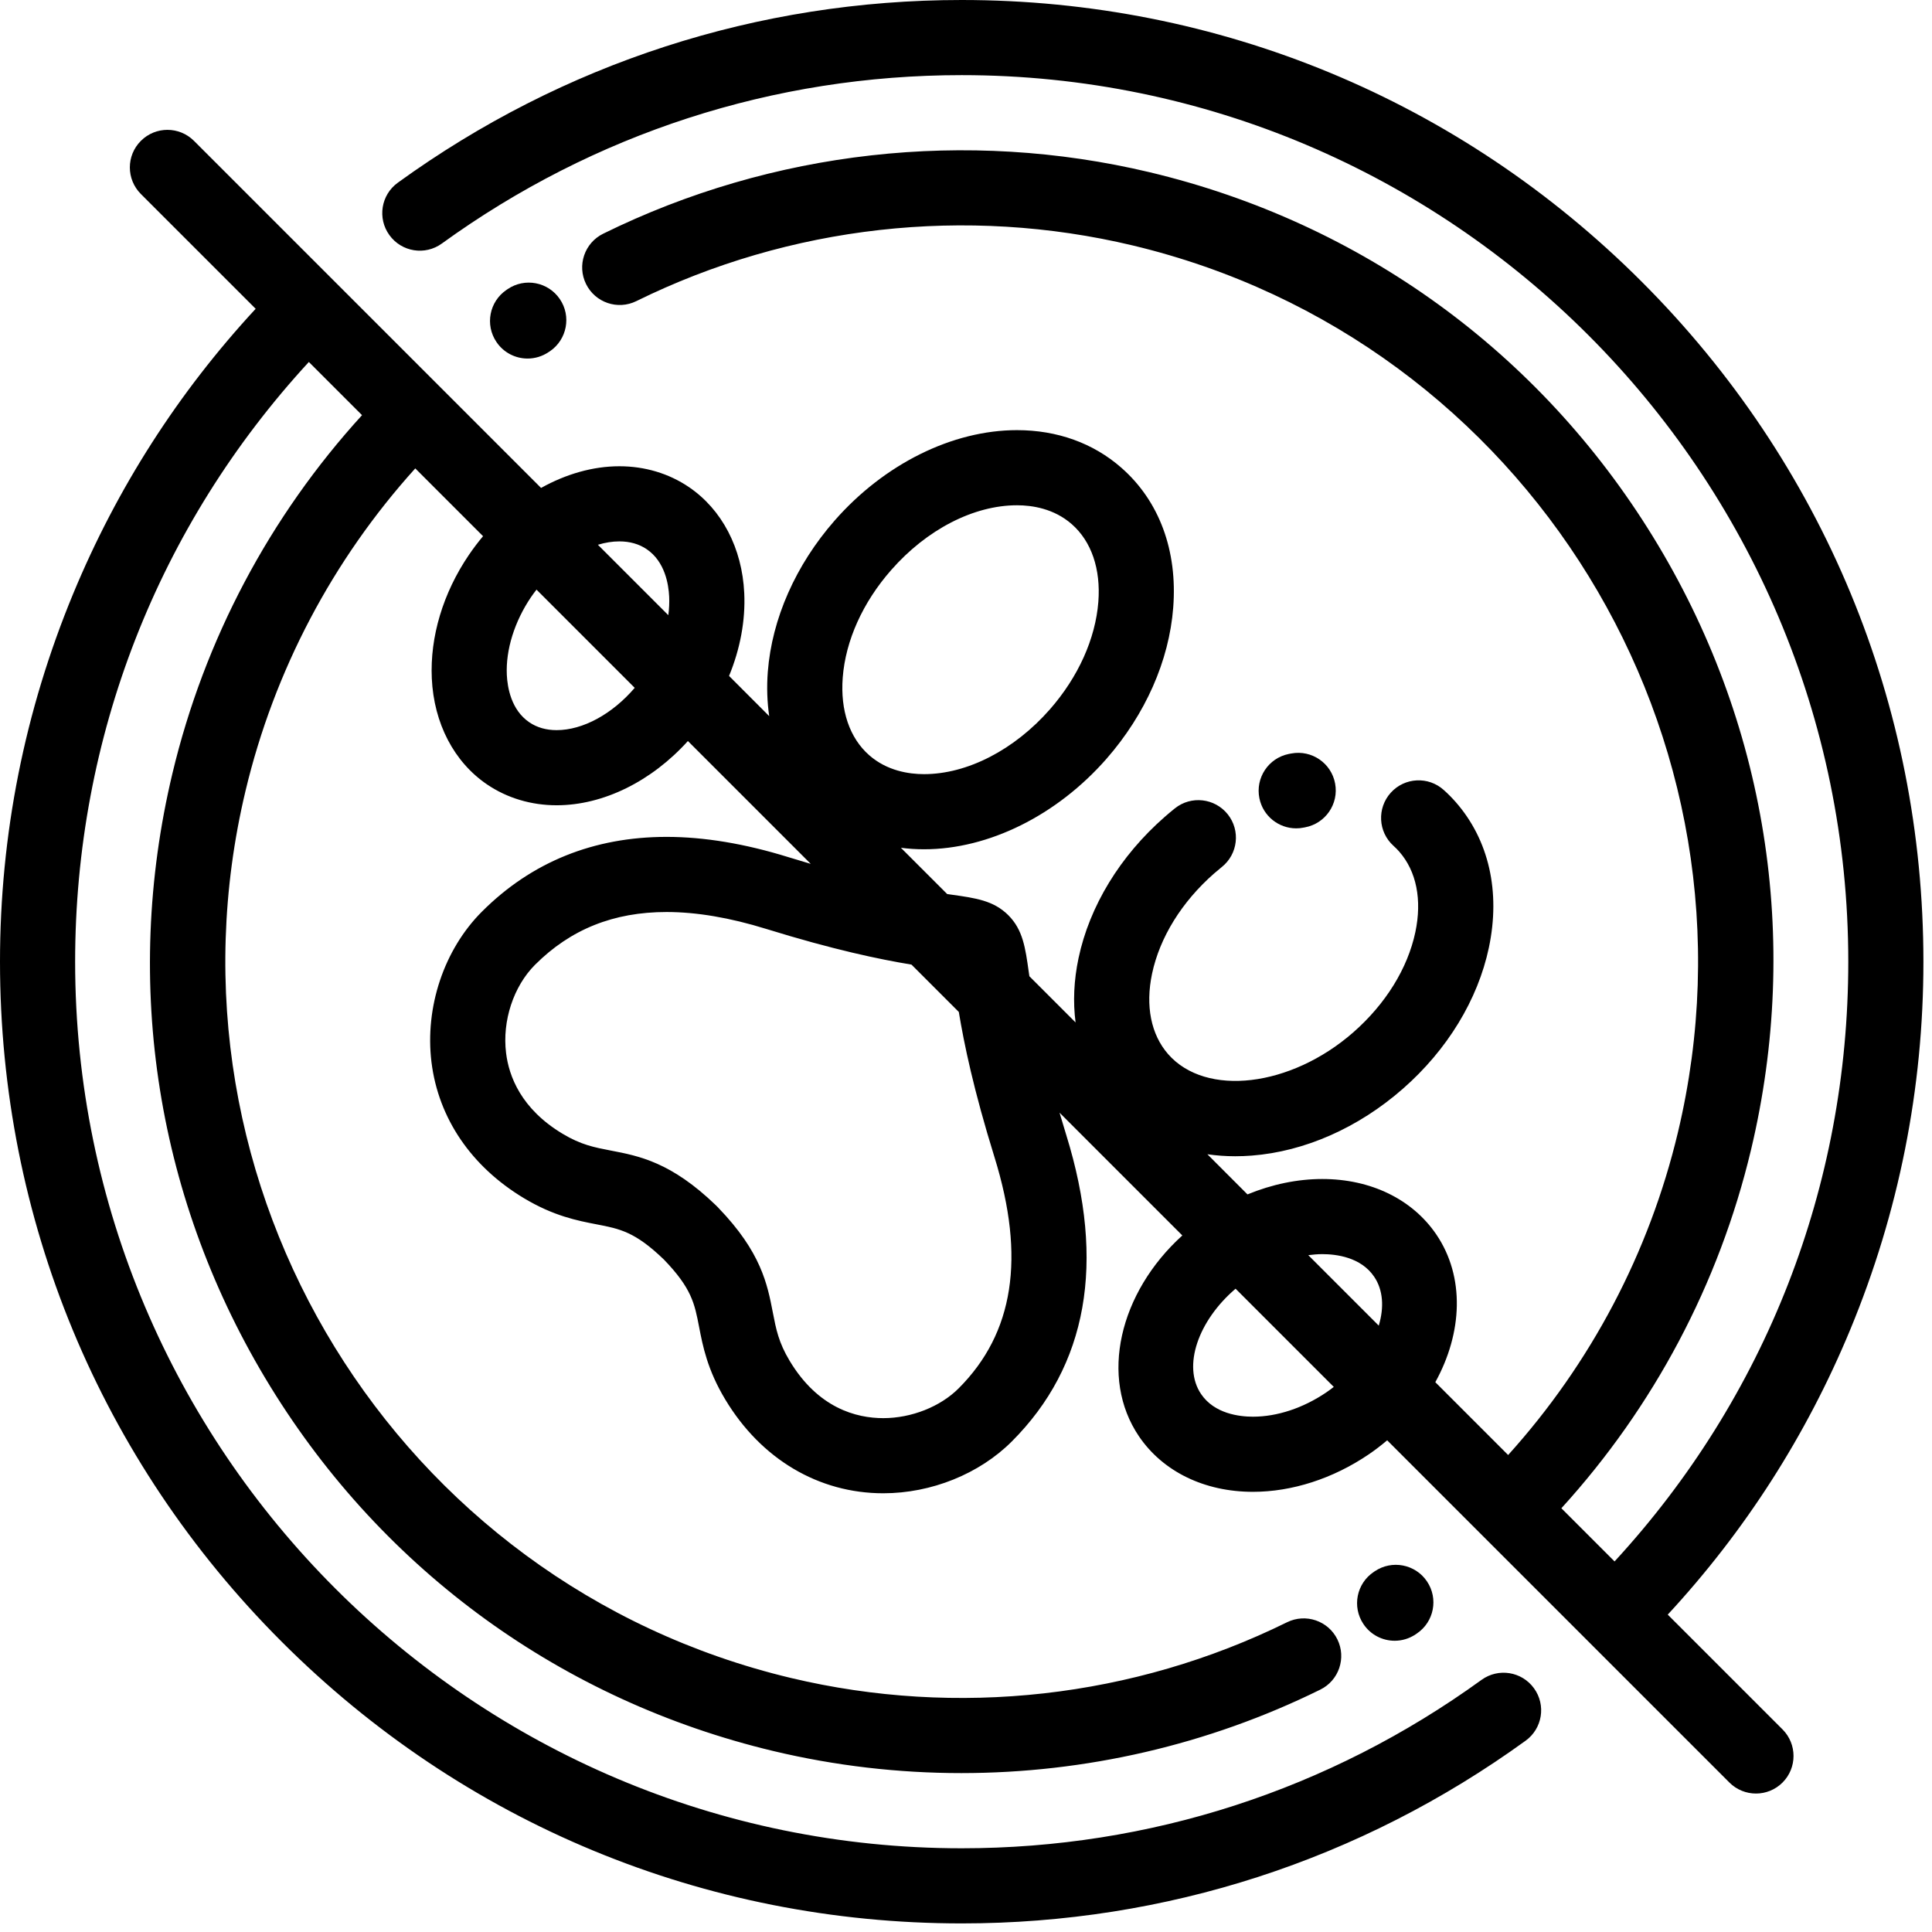 <?xml version="1.0" encoding="UTF-8"?>
<svg width="36px" height="36px" viewBox="0 0 36 36" version="1.1" xmlns="http://www.w3.org/2000/svg" xmlns:xlink="http://www.w3.org/1999/xlink">
    <title>002-no-pets</title>
    <defs>
        <filter color-interpolation-filters="auto" id="filter-1">
            <feColorMatrix in="SourceGraphic" type="matrix" values="0 0 0 0 0.298 0 0 0 0 0.745 0 0 0 0 0.804 0 0 0 1 0"></feColorMatrix>
        </filter>
    </defs>
    <g id="Page-1" stroke="none" stroke-width="1" fill="none" fill-rule="evenodd">
        <g id="002-no-pets" transform="translate(-763, -2472)" filter="url(#filter-1)">
            <g transform="translate(763, 2472)">
                <path d="M26.589,29.466 C26.373,29.146 25.937,29.062 25.617,29.278 L25.599,29.29 C25.277,29.505 25.19,29.939 25.405,30.261 C25.54,30.464 25.762,30.573 25.988,30.573 C26.121,30.573 26.256,30.535 26.376,30.455 L26.401,30.438 C26.722,30.221 26.806,29.786 26.589,29.466 Z" id="Path" fill="#000000" fill-rule="nonzero"></path>
                <path d="M10.431,5.572 C10.213,5.252 9.777,5.17 9.458,5.388 L9.439,5.401 C9.118,5.618 9.034,6.053 9.251,6.373 C9.386,6.573 9.606,6.681 9.831,6.681 C9.966,6.681 10.102,6.642 10.222,6.561 L10.247,6.545 C10.566,6.327 10.649,5.891 10.431,5.572 Z" id="Path" fill="#000000" fill-rule="nonzero"></path>
                <path d="M35.84,17.92 C35.84,13.133 33.976,8.633 30.591,5.249 C27.207,1.864 22.707,0 17.92,0 C14.122,0 10.489,1.177 7.413,3.404 C7.099,3.631 7.029,4.068 7.256,4.381 C7.483,4.695 7.92,4.765 8.233,4.538 C11.069,2.485 14.419,1.4 17.92,1.4 C27.029,1.4 34.44,8.811 34.44,17.92 C34.44,22.099 32.898,26.04 30.085,29.095 L29.094,28.104 C30.815,26.215 32.032,23.922 32.627,21.428 C33.564,17.5 32.916,13.441 30.801,10.001 C28.686,6.56 25.358,4.149 21.429,3.211 C18.011,2.396 14.391,2.802 11.239,4.355 C10.892,4.526 10.749,4.945 10.92,5.292 C11.091,5.639 11.51,5.782 11.857,5.611 C14.718,4.201 18.002,3.833 21.104,4.573 C28.463,6.329 33.021,13.744 31.265,21.103 C30.73,23.345 29.641,25.407 28.102,27.112 L26.745,25.755 C27.253,24.835 27.299,23.792 26.764,23.003 C26.318,22.346 25.543,21.969 24.639,21.969 C24.177,21.969 23.701,22.068 23.245,22.256 L22.498,21.508 C22.666,21.532 22.839,21.545 23.017,21.545 C23.118,21.545 23.22,21.541 23.323,21.533 C24.311,21.457 25.311,21.015 26.14,20.288 C26.969,19.562 27.538,18.628 27.743,17.658 C27.963,16.615 27.744,15.652 27.126,14.946 C27.056,14.867 26.982,14.791 26.903,14.721 C26.617,14.462 26.174,14.484 25.915,14.771 C25.656,15.058 25.678,15.501 25.965,15.76 C26.003,15.794 26.04,15.831 26.073,15.869 C26.394,16.235 26.5,16.767 26.373,17.369 C26.23,18.044 25.82,18.707 25.217,19.236 C24.05,20.258 22.47,20.445 21.767,19.643 C21.447,19.277 21.34,18.744 21.467,18.143 C21.61,17.468 22.02,16.805 22.623,16.276 C22.669,16.236 22.717,16.196 22.766,16.156 C23.068,15.915 23.118,15.475 22.877,15.173 C22.635,14.871 22.195,14.821 21.893,15.062 C21.827,15.115 21.762,15.169 21.7,15.224 C20.871,15.95 20.302,16.884 20.097,17.853 C20.009,18.27 19.992,18.673 20.042,19.052 L19.181,18.191 C19.177,18.166 19.174,18.14 19.17,18.116 C19.106,17.657 19.06,17.325 18.788,17.053 C18.515,16.781 18.183,16.734 17.724,16.67 C17.7,16.666 17.675,16.663 17.649,16.659 L16.787,15.797 C16.928,15.816 17.072,15.825 17.219,15.825 C18.421,15.825 19.692,15.195 20.617,14.14 C21.343,13.311 21.785,12.311 21.861,11.323 C21.944,10.259 21.6,9.333 20.894,8.715 C20.372,8.257 19.7,8.015 18.95,8.015 C17.747,8.015 16.477,8.645 15.552,9.7 C14.826,10.529 14.384,11.529 14.307,12.517 C14.285,12.804 14.295,13.08 14.333,13.344 L13.585,12.595 C13.792,12.091 13.892,11.562 13.868,11.052 C13.829,10.215 13.453,9.494 12.837,9.076 C12.463,8.822 12.015,8.688 11.541,8.688 C11.048,8.688 10.547,8.833 10.082,9.092 L3.615,2.625 C3.341,2.351 2.898,2.351 2.625,2.625 C2.351,2.898 2.351,3.341 2.625,3.615 L4.764,5.754 C3.323,7.311 2.18,9.093 1.364,11.062 C0.459,13.248 0,15.555 0,17.92 C0,22.707 1.864,27.207 5.249,30.591 C8.633,33.976 13.133,35.84 17.92,35.84 C21.718,35.84 25.351,34.663 28.427,32.436 C28.741,32.209 28.811,31.772 28.584,31.459 C28.357,31.145 27.92,31.075 27.606,31.302 C24.77,33.355 21.421,34.44 17.92,34.44 C8.811,34.44 1.4,27.029 1.4,17.92 C1.4,13.742 2.942,9.8 5.755,6.745 L6.746,7.736 C5.024,9.624 3.808,11.918 3.213,14.411 C2.275,18.34 2.924,22.398 5.039,25.839 C7.154,29.279 10.482,31.69 14.41,32.628 C15.564,32.903 16.739,33.039 17.913,33.039 C20.218,33.039 22.512,32.514 24.601,31.484 C24.948,31.314 25.091,30.894 24.92,30.547 C24.749,30.2 24.33,30.058 23.983,30.228 C21.122,31.638 17.838,32.006 14.735,31.266 C7.377,29.51 2.819,22.095 4.575,14.736 C5.11,12.495 6.199,10.432 7.738,8.728 L9.001,9.991 C8.908,10.102 8.82,10.218 8.737,10.34 C8.255,11.05 8.01,11.867 8.046,12.641 C8.085,13.479 8.46,14.199 9.076,14.617 C9.45,14.871 9.899,15.005 10.372,15.005 C11.245,15.005 12.143,14.556 12.818,13.808 L15.107,16.097 C14.973,16.058 14.834,16.016 14.688,15.971 C13.883,15.721 13.12,15.594 12.421,15.594 C11.062,15.594 9.904,16.063 8.98,16.987 C8.274,17.693 7.914,18.767 8.04,19.792 C8.169,20.836 8.78,21.736 9.762,22.326 C10.318,22.66 10.761,22.745 11.118,22.814 C11.549,22.897 11.834,22.952 12.37,23.469 L12.372,23.471 C12.888,24.006 12.943,24.291 13.026,24.722 C13.095,25.079 13.18,25.522 13.514,26.077 C14.181,27.188 15.254,27.825 16.459,27.825 L16.459,27.825 C17.354,27.825 18.249,27.464 18.853,26.86 C20.264,25.449 20.606,23.528 19.869,21.152 C19.824,21.006 19.782,20.867 19.743,20.733 L22.031,23.021 C20.855,24.086 20.481,25.67 21.223,26.764 C21.669,27.421 22.443,27.798 23.347,27.798 C23.347,27.798 23.347,27.798 23.347,27.798 C24.076,27.798 24.84,27.551 25.5,27.103 C25.623,27.02 25.738,26.931 25.848,26.838 L29.601,30.591 C29.601,30.591 29.601,30.591 29.601,30.591 C29.601,30.591 29.602,30.591 29.602,30.592 L32.225,33.215 C32.362,33.352 32.541,33.42 32.72,33.42 C32.899,33.42 33.078,33.352 33.215,33.215 C33.488,32.942 33.488,32.498 33.215,32.225 L31.076,30.086 C32.517,28.529 33.66,26.746 34.476,24.777 C35.381,22.593 35.84,20.285 35.84,17.92 Z M10.372,13.605 C10.177,13.605 10.006,13.556 9.863,13.459 C9.524,13.229 9.455,12.807 9.444,12.576 C9.422,12.109 9.587,11.581 9.895,11.126 C9.928,11.078 9.962,11.032 9.997,10.987 L11.827,12.817 C11.411,13.303 10.864,13.605 10.372,13.605 Z M12.453,11.463 L11.141,10.151 C11.276,10.11 11.41,10.088 11.541,10.088 C11.736,10.088 11.908,10.137 12.051,10.234 C12.39,10.465 12.458,10.886 12.469,11.117 C12.474,11.229 12.469,11.345 12.453,11.463 Z M15.703,12.625 C15.756,11.936 16.076,11.225 16.605,10.623 C17.268,9.866 18.144,9.415 18.95,9.415 C19.233,9.415 19.639,9.476 19.971,9.767 C20.337,10.088 20.513,10.602 20.466,11.215 C20.412,11.903 20.092,12.614 19.564,13.217 C18.901,13.973 18.024,14.425 17.219,14.425 C16.936,14.425 16.529,14.364 16.197,14.073 C15.831,13.752 15.656,13.238 15.703,12.625 Z M17.863,25.87 C17.521,26.212 16.983,26.425 16.459,26.425 C15.955,26.425 15.244,26.239 14.714,25.357 C14.508,25.014 14.461,24.768 14.401,24.458 C14.299,23.931 14.184,23.333 13.384,22.504 L13.378,22.497 C13.372,22.491 13.362,22.481 13.356,22.475 C13.352,22.472 13.349,22.468 13.345,22.465 L13.341,22.46 C12.507,21.655 11.909,21.54 11.382,21.439 C11.071,21.379 10.826,21.332 10.483,21.126 C9.708,20.661 9.482,20.051 9.43,19.621 C9.356,19.024 9.568,18.379 9.97,17.977 C10.631,17.316 11.433,16.994 12.421,16.994 C12.979,16.994 13.603,17.1 14.274,17.308 C15.537,17.699 16.391,17.876 16.984,17.974 L17.866,18.856 C17.964,19.449 18.14,20.303 18.532,21.566 C19.111,23.433 18.892,24.841 17.863,25.87 Z M24.714,25.945 C24.283,26.237 23.798,26.398 23.347,26.398 C23.093,26.398 22.629,26.343 22.381,25.977 C22.03,25.46 22.325,24.61 23.023,24.013 L24.853,25.843 C24.808,25.878 24.762,25.912 24.714,25.945 Z M25.691,24.701 L24.378,23.388 C24.466,23.377 24.553,23.369 24.639,23.369 C24.894,23.369 25.357,23.423 25.605,23.789 C25.774,24.038 25.793,24.363 25.691,24.701 Z" id="Shape" fill="#000000" fill-rule="nonzero"></path>
                <path d="M24.878,14.6 C24.808,14.22 24.442,13.969 24.062,14.04 C24.046,14.043 24.03,14.046 24.014,14.049 C23.635,14.126 23.39,14.495 23.467,14.874 C23.534,15.206 23.826,15.435 24.152,15.435 C24.198,15.435 24.245,15.431 24.291,15.421 L24.318,15.416 C24.698,15.345 24.949,14.98 24.878,14.6 Z" id="Path" fill="#000000" fill-rule="nonzero"></path>
            </g>
        </g>
    </g>
</svg>